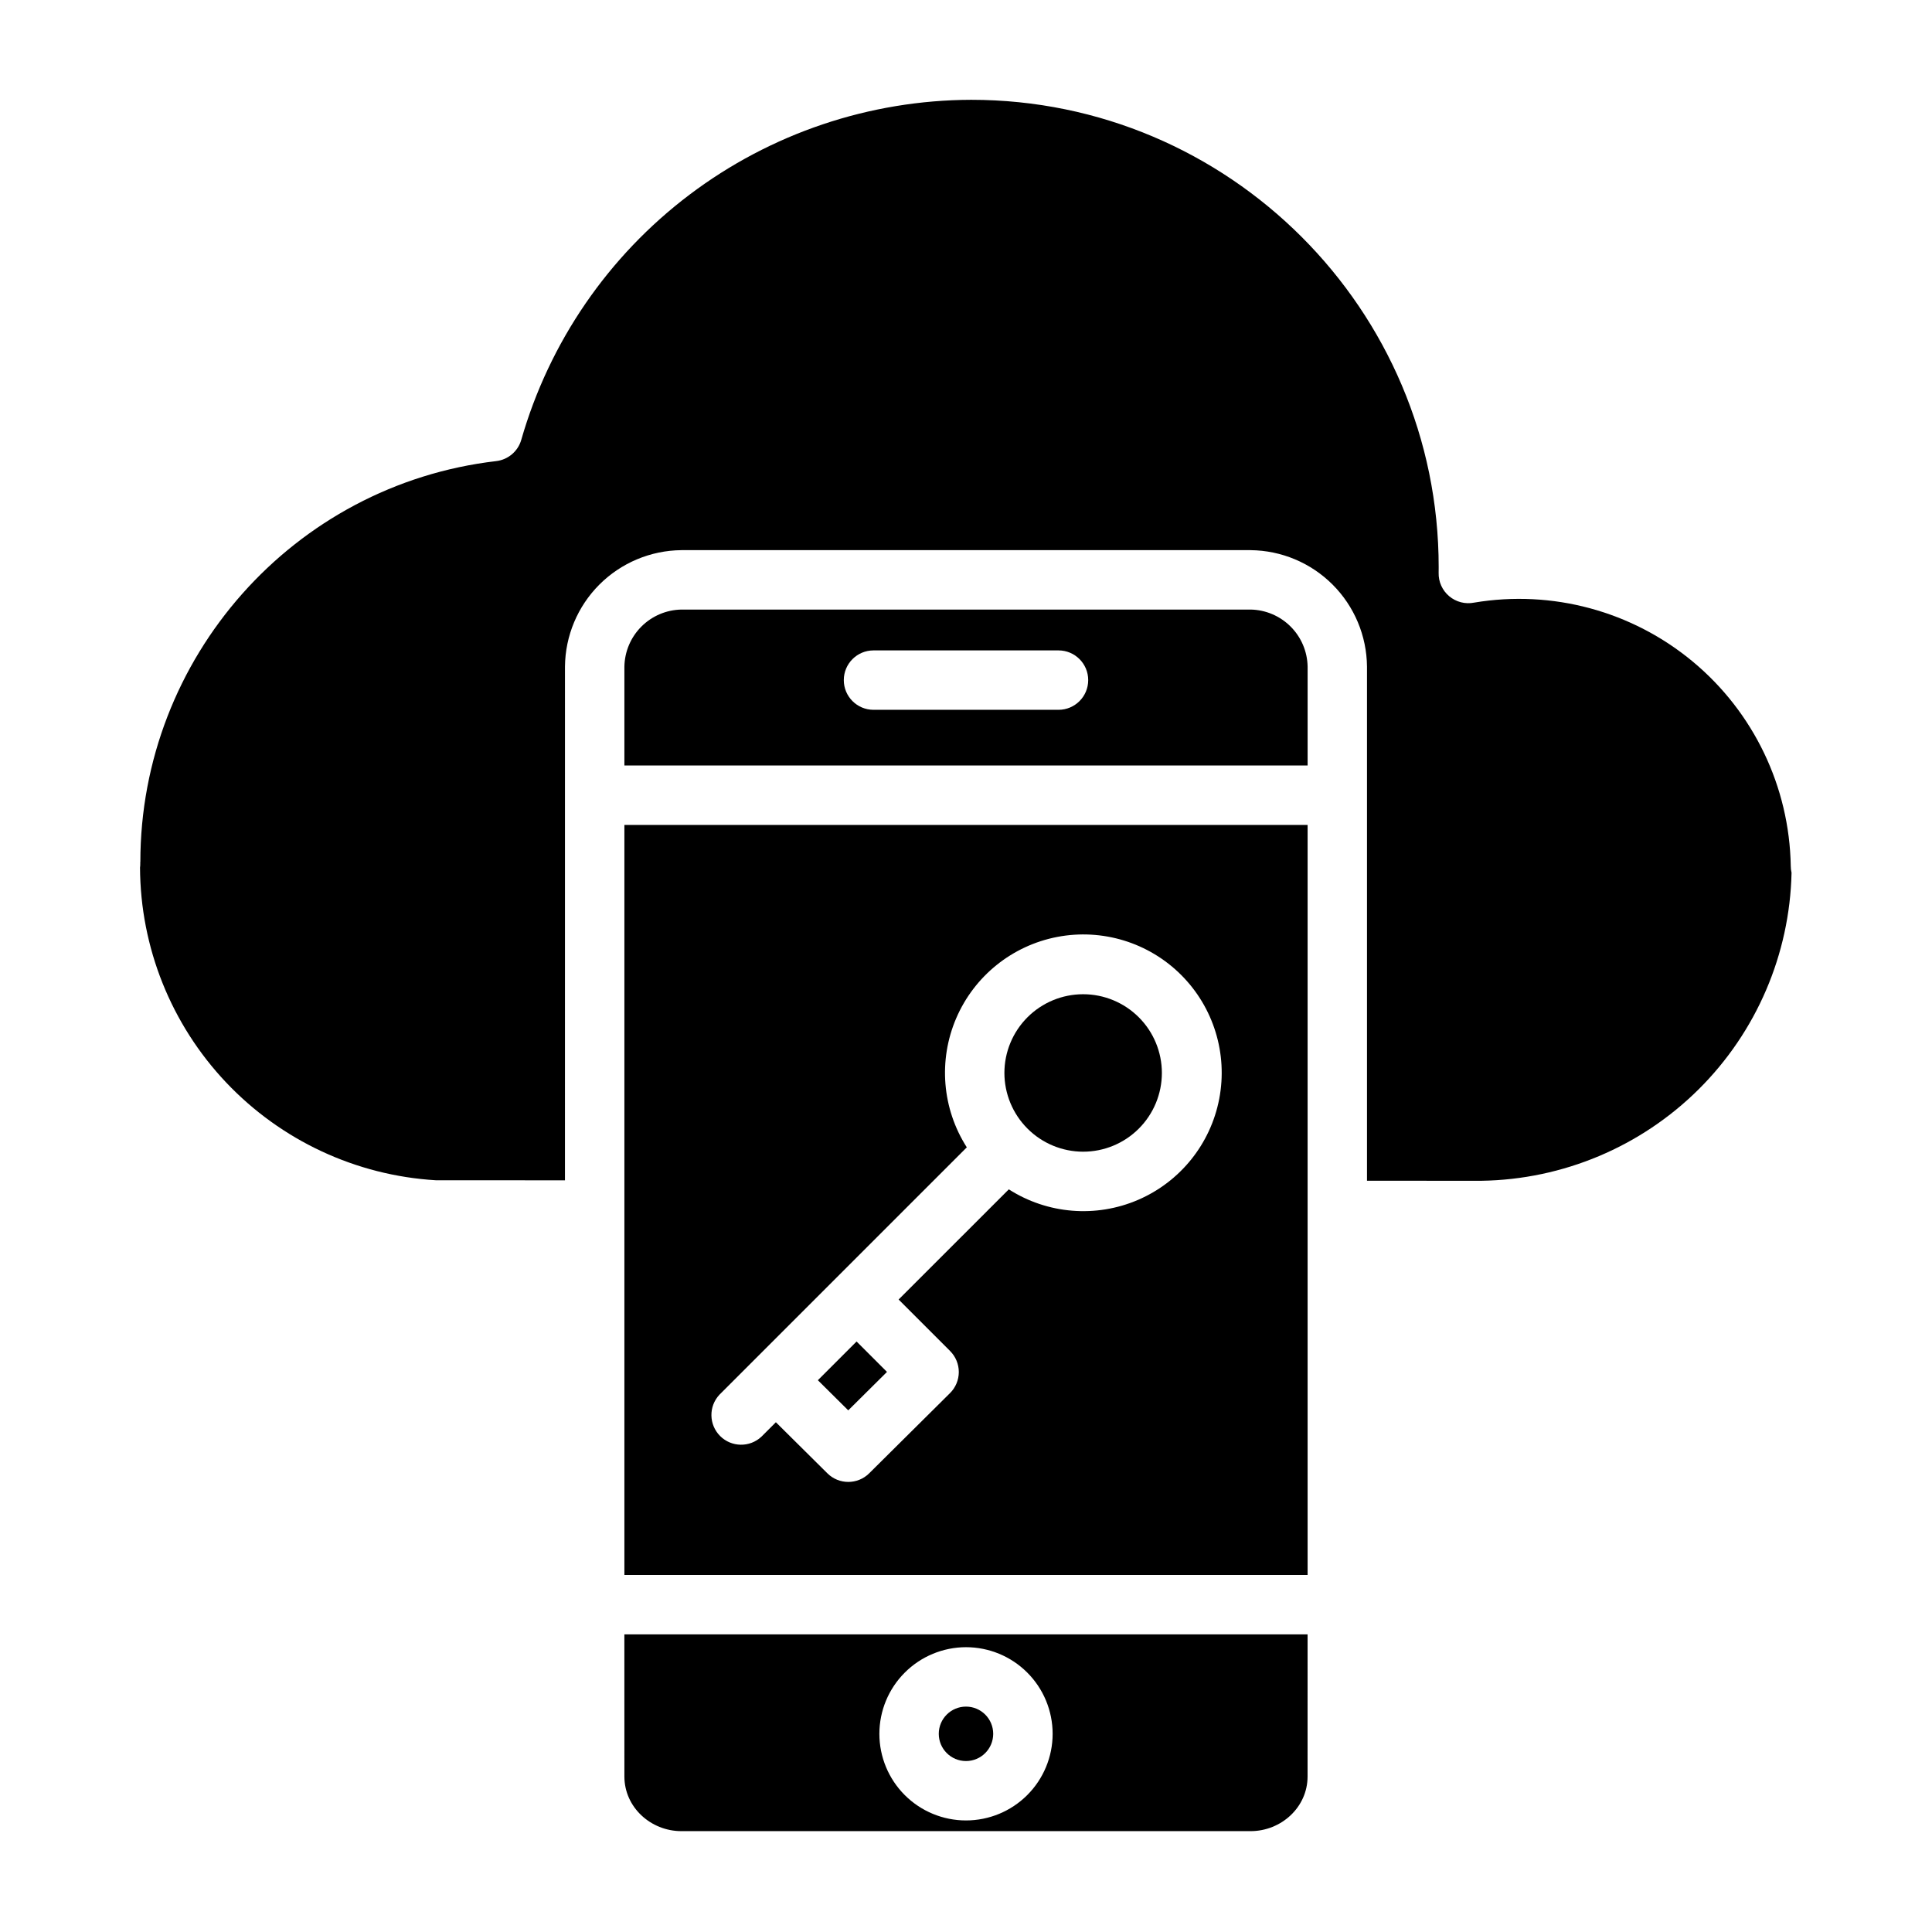 <?xml version="1.0" encoding="UTF-8"?>
<!-- Uploaded to: ICON Repo, www.svgrepo.com, Generator: ICON Repo Mixer Tools -->
<svg fill="#000000" width="800px" height="800px" version="1.1" viewBox="144 144 512 512" xmlns="http://www.w3.org/2000/svg">
 <g>
  <path d="m379.06 507.57-8.059-8.059-10.258 10.262 8.051 7.984z"/>
  <path d="m309.47 614.79c0 8.137 6.973 14.48 15.105 14.48h150.84c8.137 0 15.105-6.344 15.105-14.48l0.004-37.672h-181.06zm90.527-34.27 0.004 0.004c6.086 0 11.926 2.418 16.23 6.723 4.305 4.305 6.727 10.145 6.727 16.234 0 6.086-2.422 11.926-6.727 16.23-4.305 4.305-10.145 6.723-16.234 6.723-6.086 0-11.926-2.418-16.23-6.723-4.305-4.305-6.723-10.145-6.723-16.234 0.004-6.086 2.426-11.922 6.731-16.223 4.305-4.305 10.141-6.727 16.227-6.731z"/>
  <path d="m431.04 449.21c5.535 0.004 10.84-2.195 14.754-6.109 3.914-3.91 6.113-9.219 6.117-14.754 0-5.535-2.199-10.844-6.113-14.754-3.914-3.914-9.223-6.113-14.754-6.113-5.535 0-10.844 2.199-14.758 6.113-3.91 3.914-6.109 9.223-6.109 14.758 0.008 5.531 2.211 10.832 6.121 14.742s9.211 6.109 14.742 6.117z"/>
  <path d="m475.42 305.54h-150.84c-3.984 0.07-7.789 1.688-10.605 4.508-2.816 2.816-4.434 6.621-4.504 10.605v26.215h181.06v-26.215c-0.07-3.984-1.684-7.789-4.504-10.605-2.816-2.82-6.617-4.438-10.605-4.508zm-50.906 26.566h-49.023c-4.348 0-7.875-3.523-7.875-7.871 0-4.348 3.527-7.871 7.875-7.871h49.023c4.348 0 7.871 3.523 7.871 7.871 0 4.348-3.523 7.871-7.871 7.871z"/>
  <path d="m407.21 603.48c0 3.984-3.231 7.215-7.211 7.215-3.984 0-7.215-3.231-7.215-7.215 0-3.984 3.231-7.211 7.215-7.211 3.981 0 7.211 3.227 7.211 7.211"/>
  <path d="m309.47 561.38h181.06v-198.77h-181.06zm25.191-47.773 65.551-65.551c-6.551-10.242-7.598-23.066-2.797-34.238 4.805-11.168 14.832-19.23 26.77-21.523 11.941-2.293 24.242 1.484 32.84 10.082 8.598 8.598 12.375 20.895 10.082 32.836-2.293 11.941-10.355 21.969-21.523 26.773-11.172 4.801-23.996 3.754-34.238-2.797l-29.203 29.199 13.645 13.645h-0.004c1.48 1.48 2.312 3.488 2.309 5.582-0.004 2.09-0.844 4.098-2.328 5.57l-21.418 21.254c-3.066 3.047-8.02 3.047-11.086 0l-13.645-13.531-3.824 3.824c-3.102 2.91-7.949 2.832-10.953-0.172-3.008-3.008-3.082-7.856-0.176-10.953z"/>
  <path d="m618.57 373.47c-0.359-20.961-9.836-40.727-25.953-54.129-16.121-13.402-37.281-19.113-57.957-15.641-2.344 0.469-4.777-0.156-6.606-1.695-1.832-1.539-2.863-3.828-2.801-6.219 0.012-0.492 0.012-0.984 0.012-1.477 0-68.297-55.582-123.86-123.9-123.86h-0.004c-26.945 0.078-53.141 8.906-74.641 25.152s-37.141 39.035-44.574 64.941c-0.867 3.059-3.5 5.293-6.66 5.656-53.754 6.285-94.293 52.133-94.293 106.25h-0.023c0.023 0-0.012 0.609-0.008 0.918 0 0.172-0.047 0.371-0.055 0.543 0.09 21.188 8.242 41.547 22.805 56.941 14.562 15.391 34.438 24.664 55.586 25.93l34.223 0.016 0.004-136.14c0.074-8.16 3.348-15.965 9.117-21.734 5.769-5.769 13.574-9.047 21.734-9.125h150.84c8.16 0.078 15.965 3.356 21.734 9.125 5.769 5.769 9.043 13.574 9.117 21.734v136.25l30.355 0.016v-0.004c21.594-0.332 42.219-9.023 57.543-24.242 15.32-15.223 24.141-35.789 24.613-57.383-0.141-0.598-0.211-1.207-0.211-1.82z"/>
 </g>
</svg>
